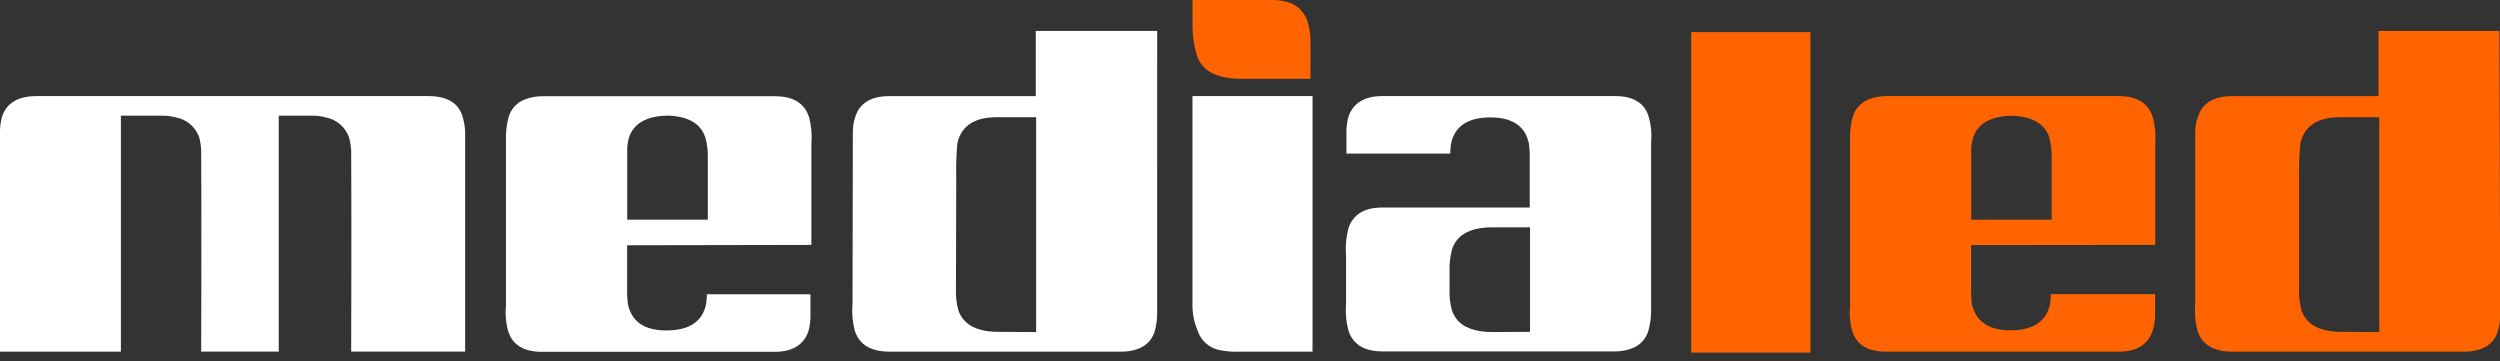 <svg width="180" height="26" viewBox="0 0 180 26" fill="none" xmlns="http://www.w3.org/2000/svg">
<rect x="0" y="0" width="180" height="26" fill="#333333" stroke="none"/>
<g clip-path="url(#clip0_3049_1469)">
<path d="M94.364 5.675H89.423C88.296 5.675 87.452 5.46 86.892 5.03C86.568 4.764 86.323 4.413 86.186 4.017C85.97 3.332 85.861 2.617 85.862 1.899V-0.004H91.541C92.585 -0.004 93.317 0.272 93.736 0.822C93.911 1.02 94.046 1.25 94.131 1.5C94.311 2.096 94.387 2.718 94.357 3.339V5.672L94.364 5.675Z" fill="#FF6400"/>
<path d="M94.498 25.32H89.222C88.734 25.34 88.245 25.299 87.767 25.197C87.419 25.123 87.096 24.96 86.829 24.723C86.562 24.487 86.362 24.186 86.246 23.849L86.211 23.757C85.979 23.204 85.859 22.61 85.858 22.01V6.918H94.502V25.32H94.498Z" fill="white"/>
<path d="M33.304 8.361C33.211 8.092 33.07 7.843 32.888 7.624C32.454 7.154 31.779 6.918 30.858 6.918H2.644C1.295 6.918 0.459 7.419 0.141 8.421C0.056 8.742 0.008 9.071 0 9.403V25.32H8.704V8.33H11.732C12.047 8.328 12.36 8.37 12.664 8.453C13.036 8.521 13.384 8.684 13.674 8.926C13.965 9.167 14.188 9.48 14.323 9.833L14.344 9.893C14.425 10.205 14.473 10.524 14.485 10.846C14.485 11.111 14.517 15.936 14.485 25.317H20.069V8.33H22.518C22.833 8.329 23.146 8.37 23.45 8.453C23.822 8.521 24.17 8.684 24.46 8.926C24.751 9.167 24.974 9.48 25.109 9.833L25.13 9.893C25.216 10.204 25.268 10.524 25.285 10.846C25.285 11.111 25.317 15.936 25.285 25.317H33.491V9.526C33.481 9.13 33.414 8.738 33.294 8.361H33.304Z" fill="white"/>
<path fill-rule="evenodd" clip-rule="evenodd" d="M171.307 23.909V8.439H168.483C166.85 8.439 165.9 9.072 165.631 10.338C165.55 11.123 165.517 11.913 165.533 12.703V20.736C165.506 21.284 165.567 21.833 165.713 22.363C166.005 23.178 166.68 23.672 167.742 23.835C168.063 23.883 168.388 23.903 168.713 23.895L171.307 23.909ZM180.017 22.497C180.027 22.931 179.975 23.365 179.862 23.785C179.787 24.085 179.64 24.362 179.433 24.592C179.226 24.822 178.967 24.998 178.676 25.105C178.27 25.256 177.839 25.329 177.406 25.32H160.718C159.779 25.32 159.088 25.073 158.65 24.583C158.482 24.395 158.352 24.177 158.265 23.941L158.223 23.817C158.054 23.187 157.996 22.532 158.054 21.883V9.466C158.063 9.088 158.136 8.715 158.269 8.361C158.601 7.398 159.412 6.921 160.701 6.921H171.25V2.227H179.954L180.017 22.497Z" fill="#FF6400"/>
<path d="M121.767 2.315H130.351V25.388H121.767V2.315Z" fill="#FF6400"/>
<path fill-rule="evenodd" clip-rule="evenodd" d="M83.314 22.497C83.321 22.931 83.269 23.365 83.158 23.785C83.082 24.085 82.935 24.362 82.728 24.592C82.522 24.822 82.262 24.998 81.972 25.105C81.565 25.256 81.133 25.329 80.698 25.32H64.046C63.105 25.32 62.414 25.075 61.974 24.583C61.809 24.394 61.68 24.176 61.593 23.941L61.547 23.817C61.379 23.187 61.323 22.532 61.381 21.883L61.406 9.466C61.407 9.09 61.472 8.716 61.597 8.361C61.928 7.398 62.74 6.921 64.028 6.921H74.575V2.227H83.317L83.314 22.497ZM74.603 23.909V8.439H71.779C70.146 8.439 69.196 9.072 68.927 10.338C68.856 11.124 68.83 11.914 68.85 12.703L68.829 20.736C68.802 21.284 68.863 21.833 69.008 22.363C69.302 23.178 69.976 23.672 71.034 23.835C71.357 23.883 71.683 23.903 72.009 23.895L74.603 23.909Z" fill="white"/>
<path d="M58.364 17.633V17.616H58.42V11.263V10.366C58.476 9.716 58.418 9.062 58.251 8.432L58.205 8.308C58.119 8.072 57.99 7.854 57.824 7.666C57.404 7.175 56.726 6.928 55.783 6.928H39.103C38.669 6.92 38.237 6.993 37.829 7.144C37.534 7.247 37.268 7.422 37.056 7.652C36.844 7.882 36.691 8.161 36.611 8.464C36.501 8.885 36.439 9.317 36.428 9.752V22.02C36.368 22.649 36.428 23.284 36.604 23.891L36.629 23.951C36.954 24.869 37.751 25.331 39.019 25.331H55.766C57.034 25.331 57.843 24.851 58.194 23.891C58.298 23.532 58.351 23.16 58.353 22.786V21.188H50.895C50.895 21.459 50.867 21.703 50.839 21.893C50.578 23.15 49.642 23.778 48.015 23.792C46.388 23.806 45.47 23.15 45.209 21.893C45.184 21.699 45.167 21.456 45.153 21.188V17.658L58.364 17.633ZM50.779 9.868C50.92 10.379 50.982 10.909 50.962 11.439V15.816H45.16V10.684C45.173 10.401 45.221 10.121 45.304 9.851C45.594 9.035 46.272 8.545 47.33 8.383C47.798 8.306 48.275 8.306 48.742 8.383C49.801 8.545 50.479 9.035 50.768 9.851L50.779 9.868Z" fill="white"/>
<path fill-rule="evenodd" clip-rule="evenodd" d="M155.177 17.633V10.355C155.23 9.705 155.169 9.051 154.997 8.421L154.951 8.298C154.866 8.062 154.737 7.844 154.57 7.655C154.15 7.165 153.473 6.918 152.53 6.918H135.875C135.441 6.909 135.01 6.982 134.604 7.133C134.308 7.236 134.043 7.411 133.83 7.641C133.618 7.871 133.465 8.15 133.386 8.453C133.274 8.874 133.212 9.306 133.203 9.741V22.01C133.141 22.639 133.201 23.274 133.379 23.881L133.4 23.941C133.729 24.858 134.526 25.32 135.793 25.32H152.541C153.807 25.32 154.616 24.84 154.969 23.881C155.086 23.523 155.152 23.151 155.167 22.776V21.177H147.66C147.66 21.449 147.631 21.692 147.603 21.883C147.342 23.139 146.407 23.767 144.797 23.782C143.188 23.796 142.252 23.139 141.974 21.883C141.949 21.689 141.935 21.445 141.921 21.177V17.647L155.177 17.633ZM147.536 9.868C147.678 10.379 147.74 10.909 147.72 11.439V15.816H141.931V10.684C141.944 10.404 141.994 10.128 142.079 9.861C142.369 9.046 143.046 8.555 144.105 8.393C144.573 8.317 145.05 8.317 145.517 8.393C146.569 8.555 147.247 9.046 147.536 9.851V9.868Z" fill="#FF6400"/>
<path fill-rule="evenodd" clip-rule="evenodd" d="M118.693 8.358L118.672 8.298C118.345 7.375 117.547 6.915 116.279 6.918H99.532C98.266 6.918 97.456 7.398 97.103 8.358C96.999 8.717 96.946 9.089 96.945 9.463V11.058H104.416C104.416 10.79 104.448 10.543 104.473 10.352C104.734 9.095 105.669 8.463 107.279 8.453C108.888 8.444 109.824 9.077 110.085 10.352C110.113 10.543 110.127 10.79 110.141 11.058V14.94H99.553C98.612 14.94 97.932 15.186 97.513 15.678C97.346 15.866 97.216 16.084 97.128 16.32L97.086 16.444C96.918 17.074 96.861 17.728 96.916 18.378V21.869C96.861 22.517 96.918 23.17 97.086 23.799L97.132 23.923C97.217 24.159 97.346 24.377 97.513 24.565C97.934 25.055 98.614 25.3 99.553 25.303H116.208C116.642 25.313 117.073 25.24 117.479 25.088C117.775 24.984 118.04 24.81 118.253 24.58C118.465 24.349 118.618 24.07 118.697 23.767C118.808 23.348 118.869 22.917 118.88 22.483V10.214C118.935 9.589 118.871 8.959 118.693 8.358ZM107.515 23.905C107.2 23.913 106.885 23.893 106.573 23.845C105.514 23.679 104.836 23.189 104.547 22.373C104.405 21.864 104.344 21.335 104.367 20.806V19.469C104.354 18.94 104.42 18.412 104.561 17.901C104.855 17.083 105.532 16.591 106.591 16.426C106.902 16.378 107.218 16.358 107.533 16.366H108.398H110.162V23.895L107.515 23.905Z" fill="white"/>
</g>
<defs>
<clipPath id="clip0_3049_1469">
<rect width="180" height="25.388" fill="white"/>
</clipPath>
</defs>
</svg>
